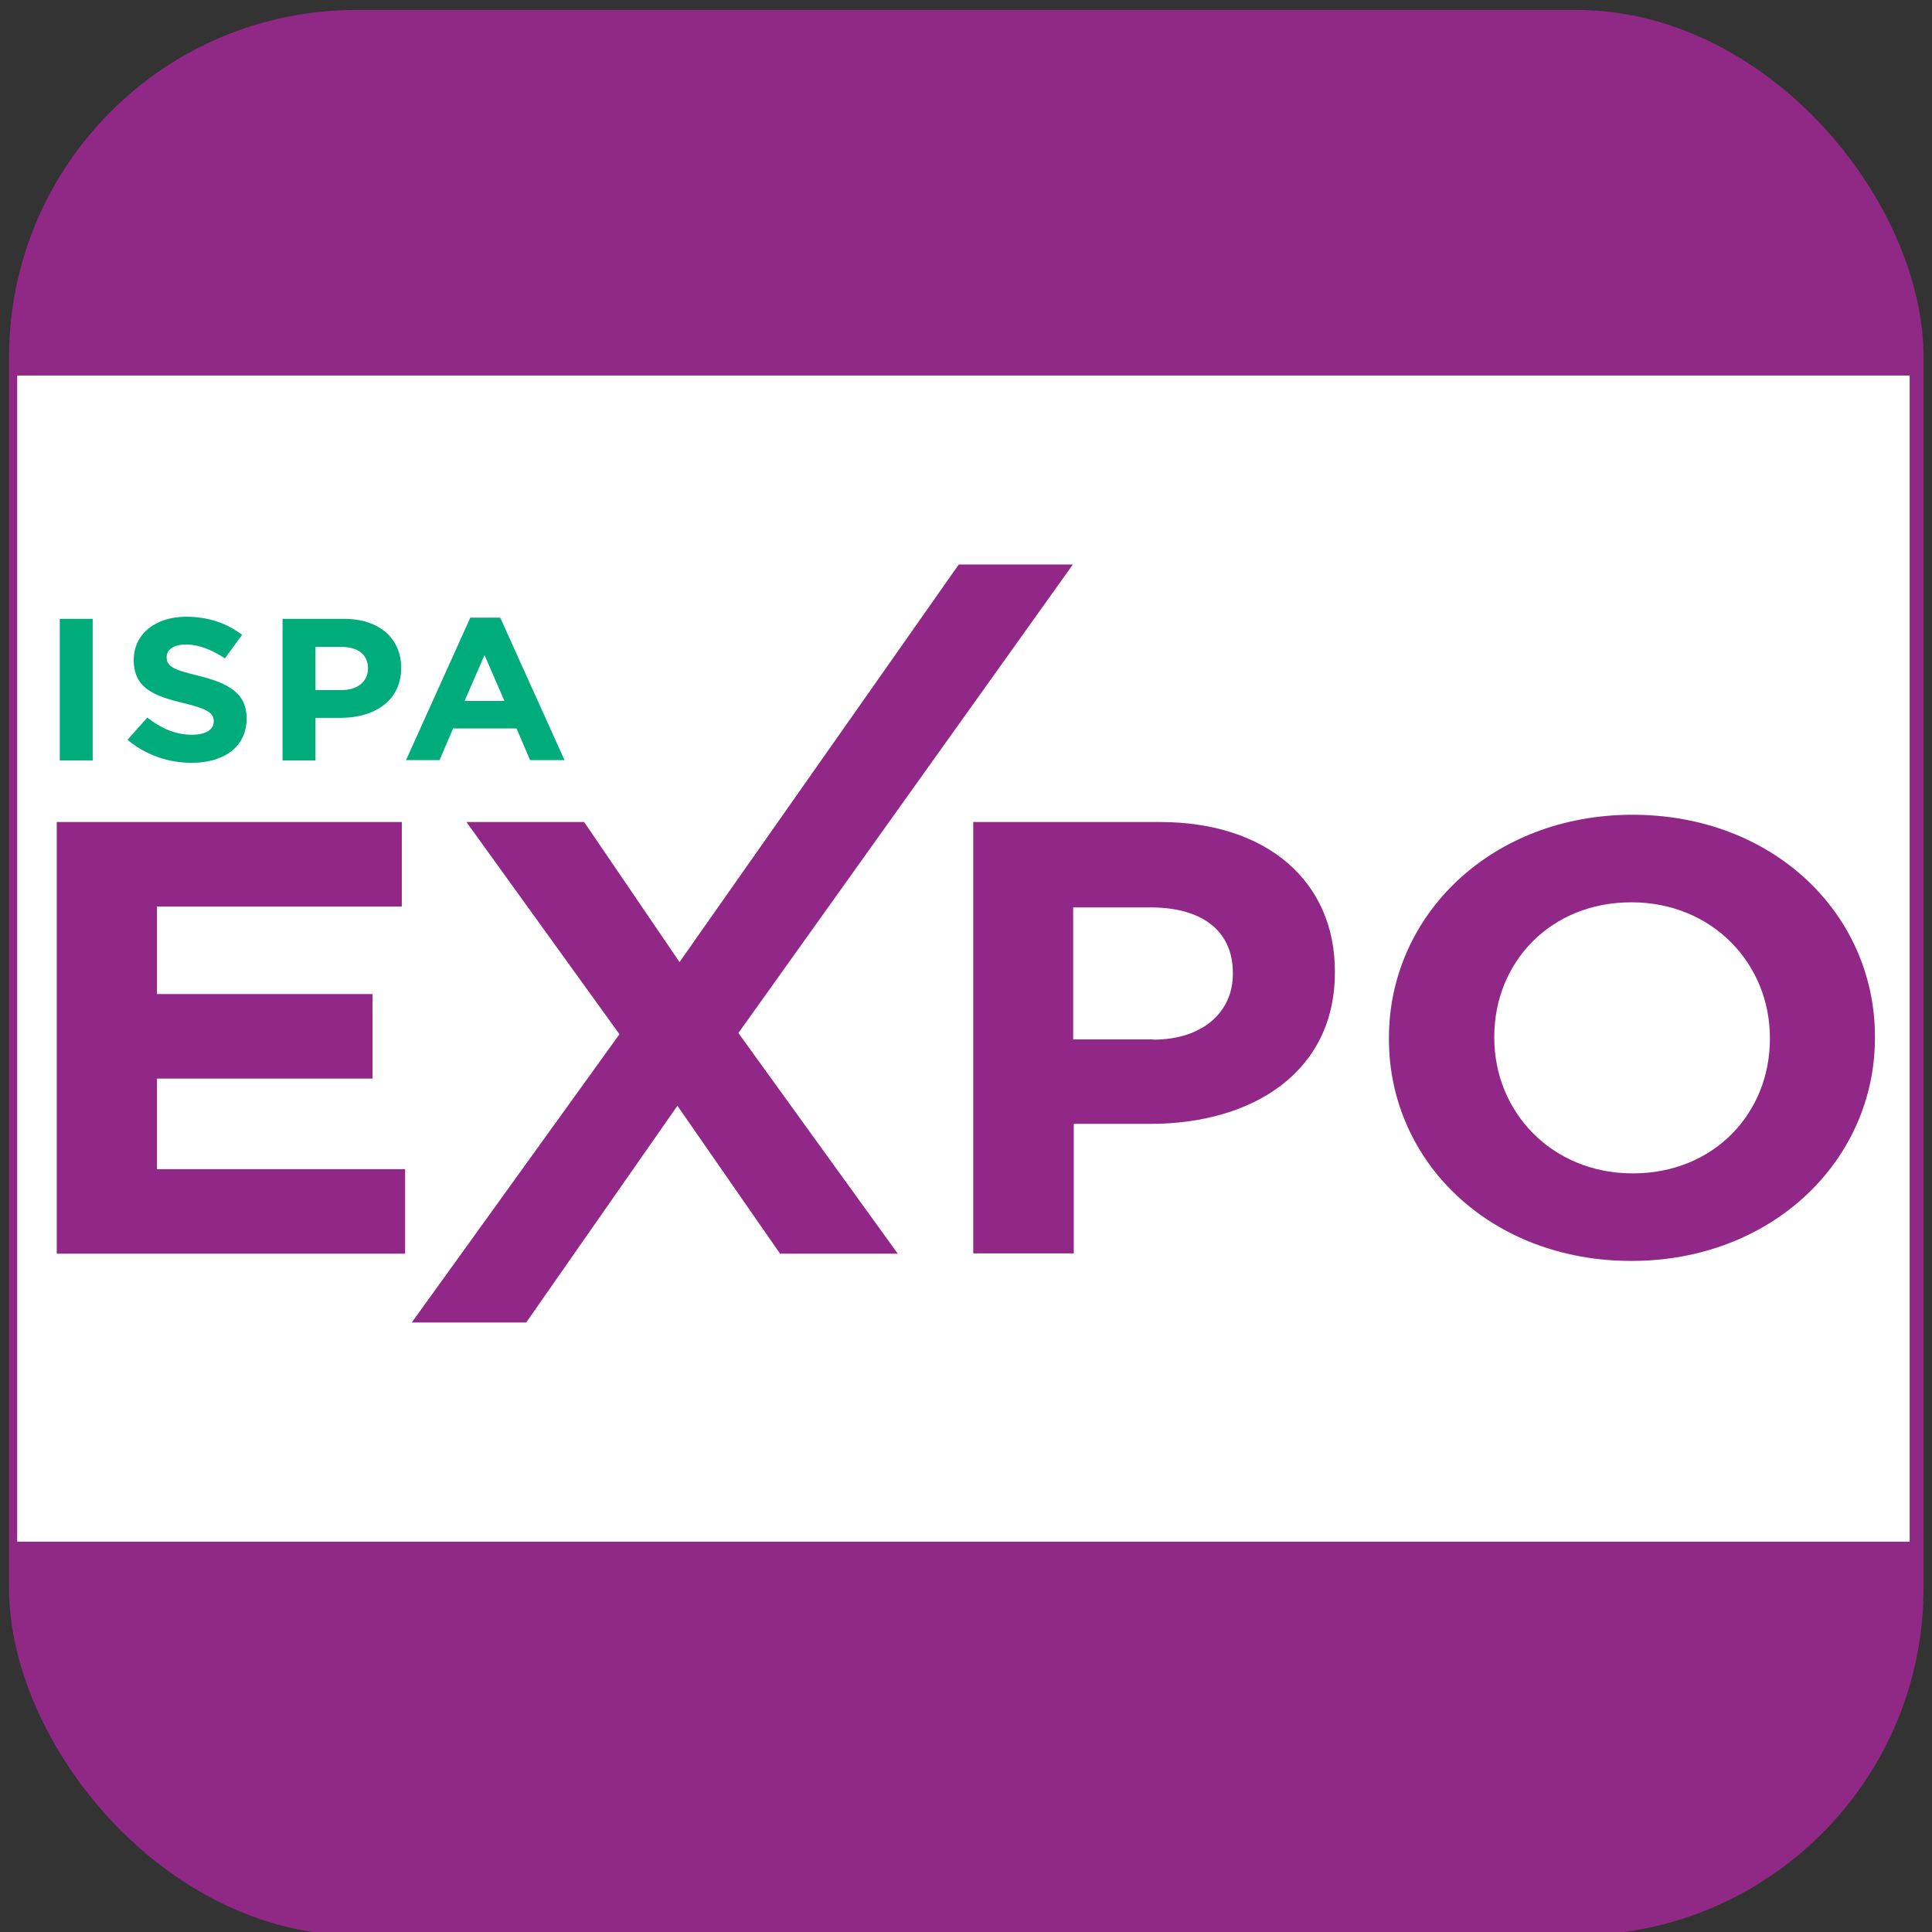 <?xml version="1.0" encoding="UTF-8"?><svg id="a" xmlns="http://www.w3.org/2000/svg" viewBox="0 0 64 64"><rect x="0" y="0" width="64" height="64" fill="#333333" stroke="none"/><rect x=".3" y=".33" width="63.42" height="63.78" rx="11.5" ry="11.5" fill="#902885"/><rect x=".57" y="12.44" width="62.69" height="38.63" fill="#fff"/><g id="b"><path d="M58.63,34.42v-.04c0-2.45-1.9-4.49-4.59-4.49s-4.54,2-4.54,4.45v.04c0,2.45,1.9,4.49,4.59,4.49s4.54-2,4.54-4.45M46.01,34.42v-.04c0-4.07,3.4-7.39,8.07-7.39s8.03,3.29,8.03,7.35v.04c0,4.06-3.4,7.39-8.07,7.39s-8.03-3.29-8.03-7.35" fill="#912786"/><path d="M38.2,34.44c1.67,0,2.64-.94,2.64-2.17v-.04c0-1.41-1.04-2.17-2.71-2.17h-2.58v4.37h2.64ZM32.23,27.23h6.19c3.61,0,5.8,2.02,5.8,4.94v.04c0,3.31-2.73,5.02-6.12,5.02h-2.53v4.29h-3.33v-14.3Z" fill="#912786"/><polygon points="31.76 18.7 22.51 31.87 19.35 27.23 15.45 27.23 20.52 34.26 13.64 43.81 17.43 43.81 22.44 36.63 25.84 41.53 29.74 41.53 24.46 34.22 35.54 18.7 31.76 18.7" fill="#912786"/><polygon points="1.88 27.23 13.31 27.23 13.31 30.03 5.2 30.03 5.2 32.93 12.34 32.93 12.34 35.73 5.2 35.73 5.2 38.73 13.42 38.73 13.42 41.53 1.88 41.53 1.88 27.23" fill="#912786"/></g><g id="c"><path d="M16.71,23.22l-.66-1.52-.66,1.52h1.32ZM15.56,20.46h1.01l2.13,4.72h-1.14l-.45-1.05h-2.1l-.45,1.05h-1.11l2.13-4.72Z" fill="#00ac7c"/><path d="M11.32,22.86c.55,0,.87-.31.87-.71h0c0-.48-.34-.72-.89-.72h-.85v1.43h.87ZM9.36,20.5h2.03c1.19,0,1.9.66,1.9,1.62h0c0,1.1-.89,1.66-2.01,1.66h-.83v1.41h-1.09v-4.69Z" fill="#00ac7c"/><path d="M4.23,24.5l.65-.73c.45.35.92.57,1.48.57.45,0,.72-.17.72-.44h0c0-.27-.17-.41-1-.61-1-.24-1.65-.5-1.65-1.43h0c0-.86.72-1.43,1.74-1.43.72,0,1.34.21,1.85.6l-.57.78c-.44-.29-.87-.46-1.29-.46s-.64.18-.64.41h0c0,.32.21.42,1.07.63,1.01.25,1.58.59,1.58,1.41h0c0,.94-.75,1.47-1.82,1.47-.75,0-1.51-.25-2.11-.75" fill="#00ac7c"/><rect x="1.98" y="20.5" width="1.09" height="4.69" fill="#00ac7c"/></g></svg>